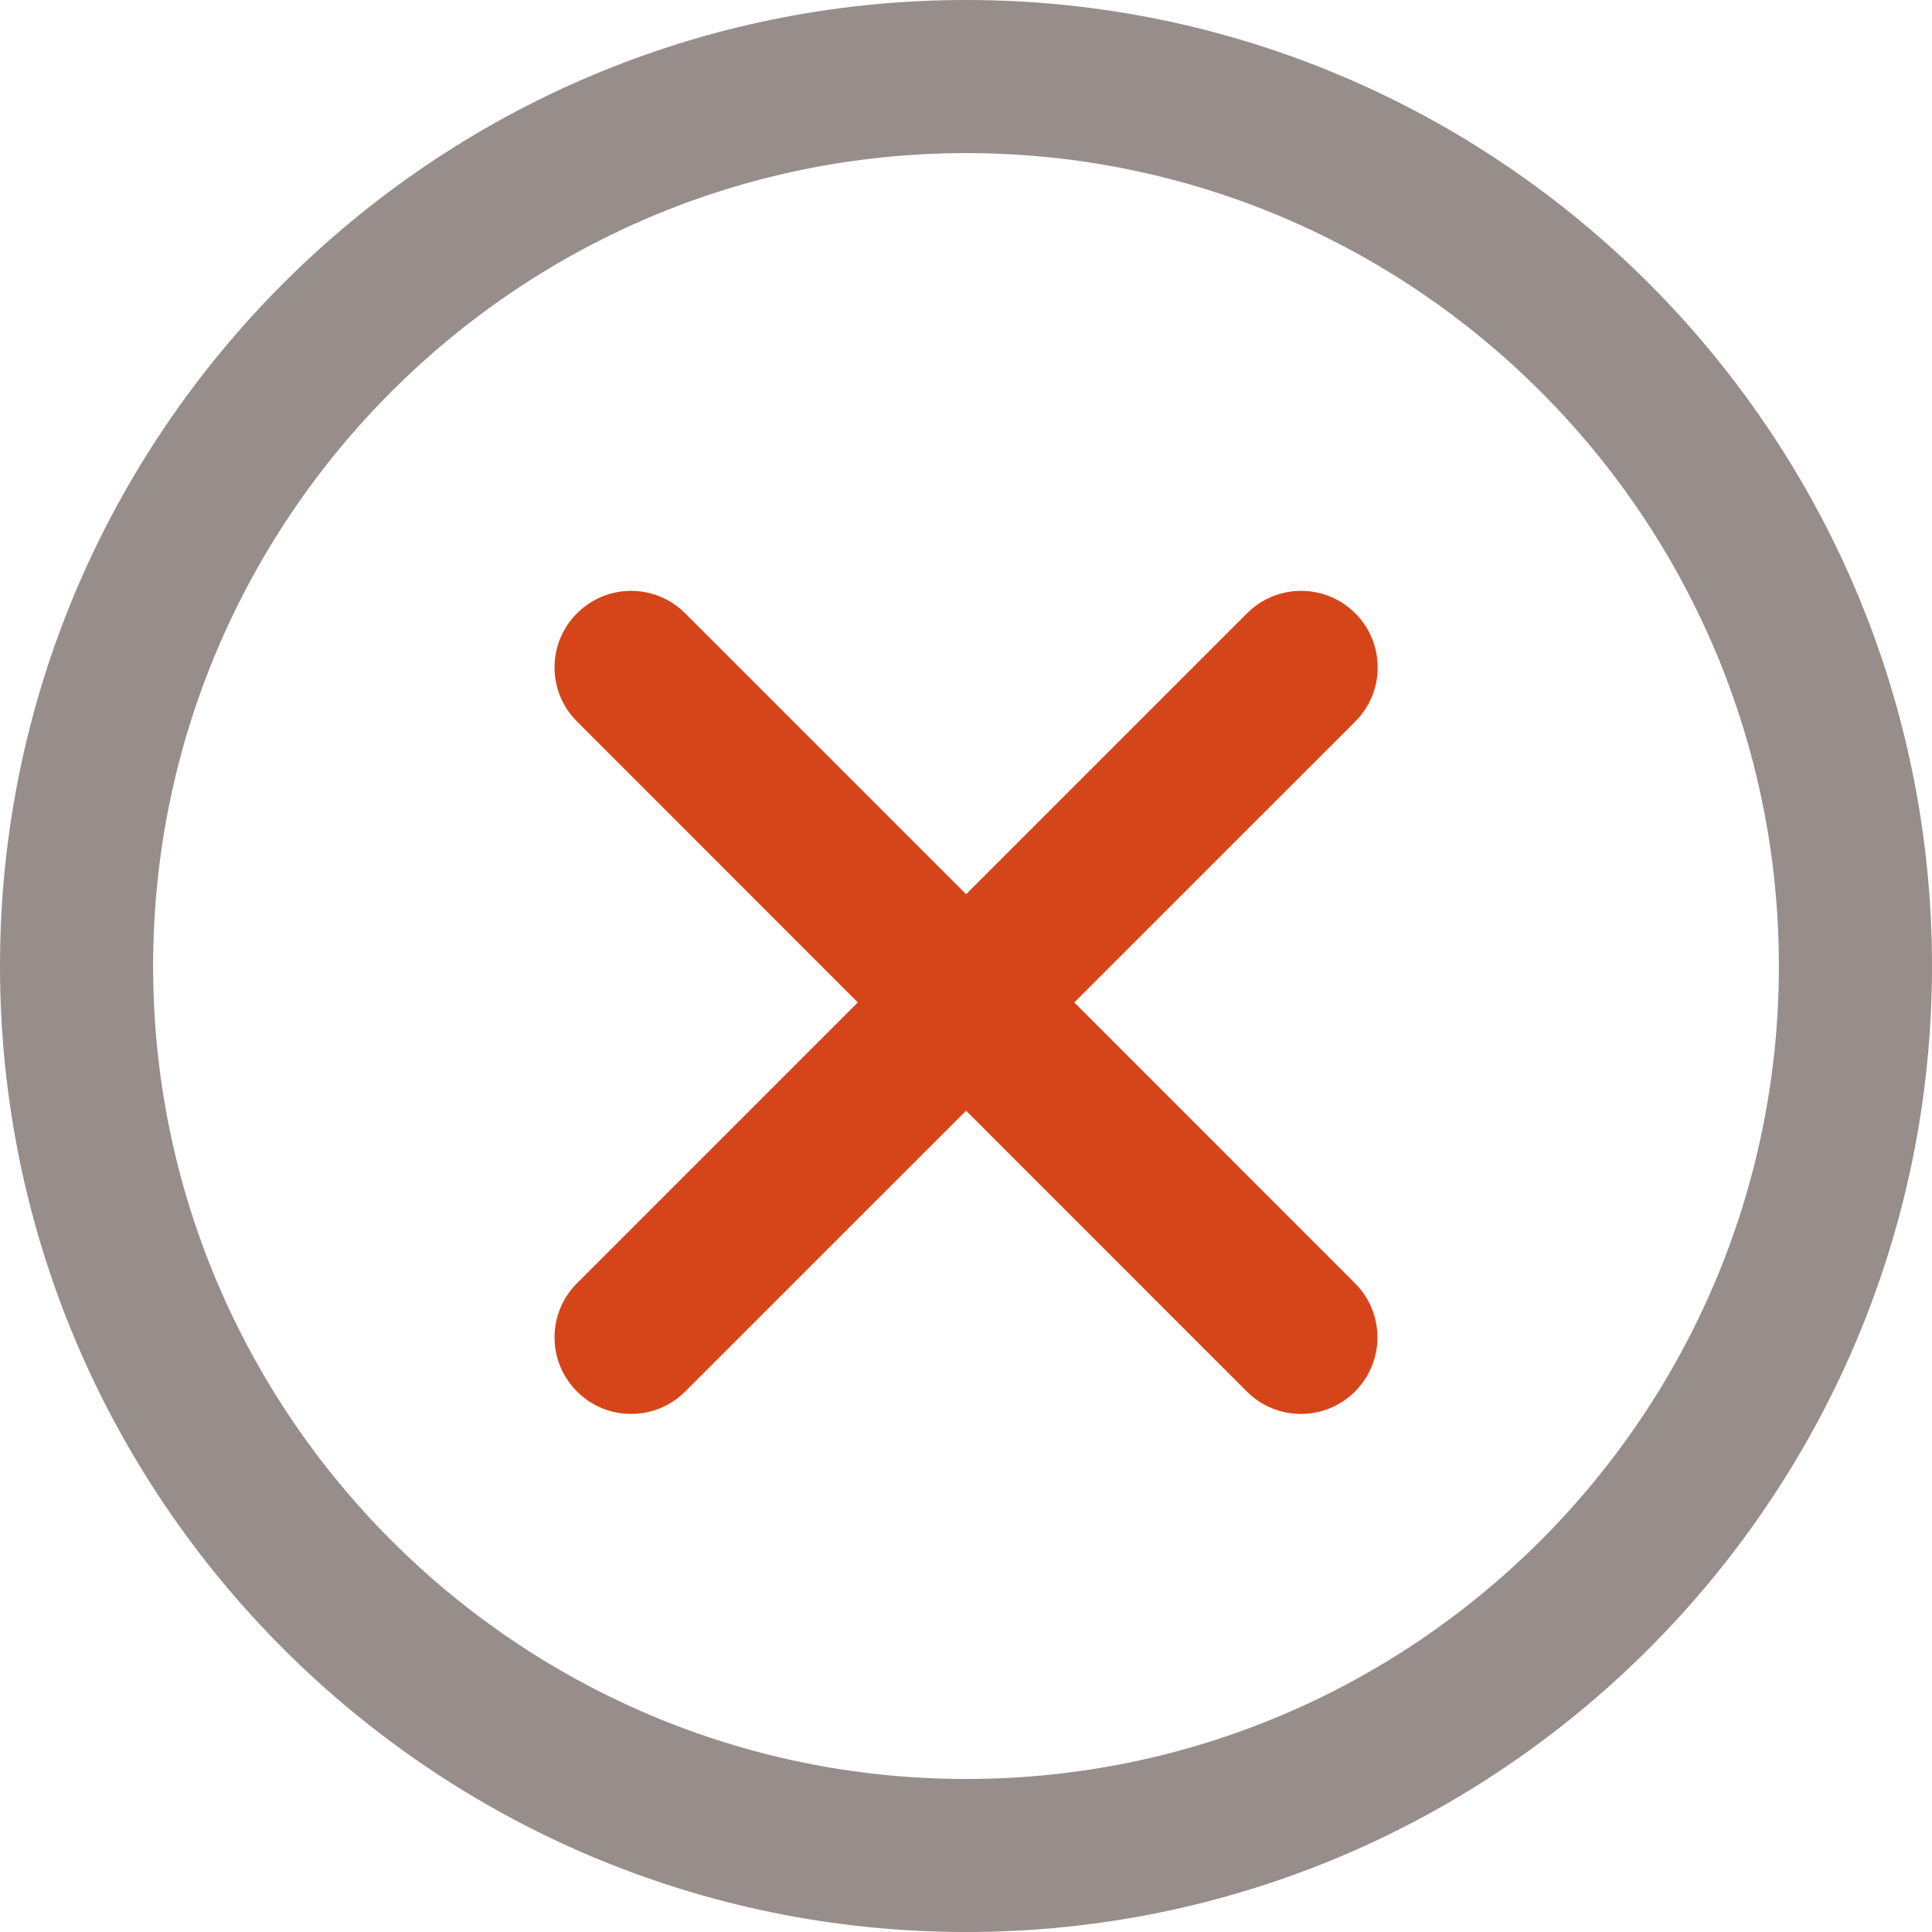 <svg width="20" height="20" viewBox="0 0 20 20" fill="none" xmlns="http://www.w3.org/2000/svg">
<path d="M14.03 6.349C13.72 6.039 13.218 6.039 12.909 6.349L10.001 9.257L7.093 6.349C6.784 6.039 6.282 6.039 5.973 6.349C5.663 6.658 5.663 7.16 5.973 7.469L8.88 10.377L5.973 13.284C5.663 13.594 5.663 14.095 5.973 14.405C6.127 14.559 6.33 14.637 6.533 14.637C6.736 14.637 6.939 14.559 7.093 14.405L10.001 11.498L12.907 14.405C13.061 14.559 13.264 14.637 13.467 14.637C13.67 14.637 13.873 14.559 14.027 14.405C14.337 14.095 14.337 13.594 14.027 13.284L11.121 10.377L14.03 7.469C14.339 7.16 14.339 6.658 14.03 6.349Z" fill="#D64519"/>
<path d="M10.002 0C4.487 0 0 4.487 0 10.001C0 15.515 4.487 20 10.002 20C15.515 20 20 15.514 20 10.001C20 4.487 15.515 0 10.002 0ZM10.002 18.416C5.361 18.416 1.585 14.641 1.585 10.001C1.585 5.36 5.361 1.585 10.002 1.585C14.641 1.585 18.415 5.361 18.415 10.001C18.415 14.641 14.641 18.416 10.002 18.416Z" fill="#978D8B"/>
</svg>
